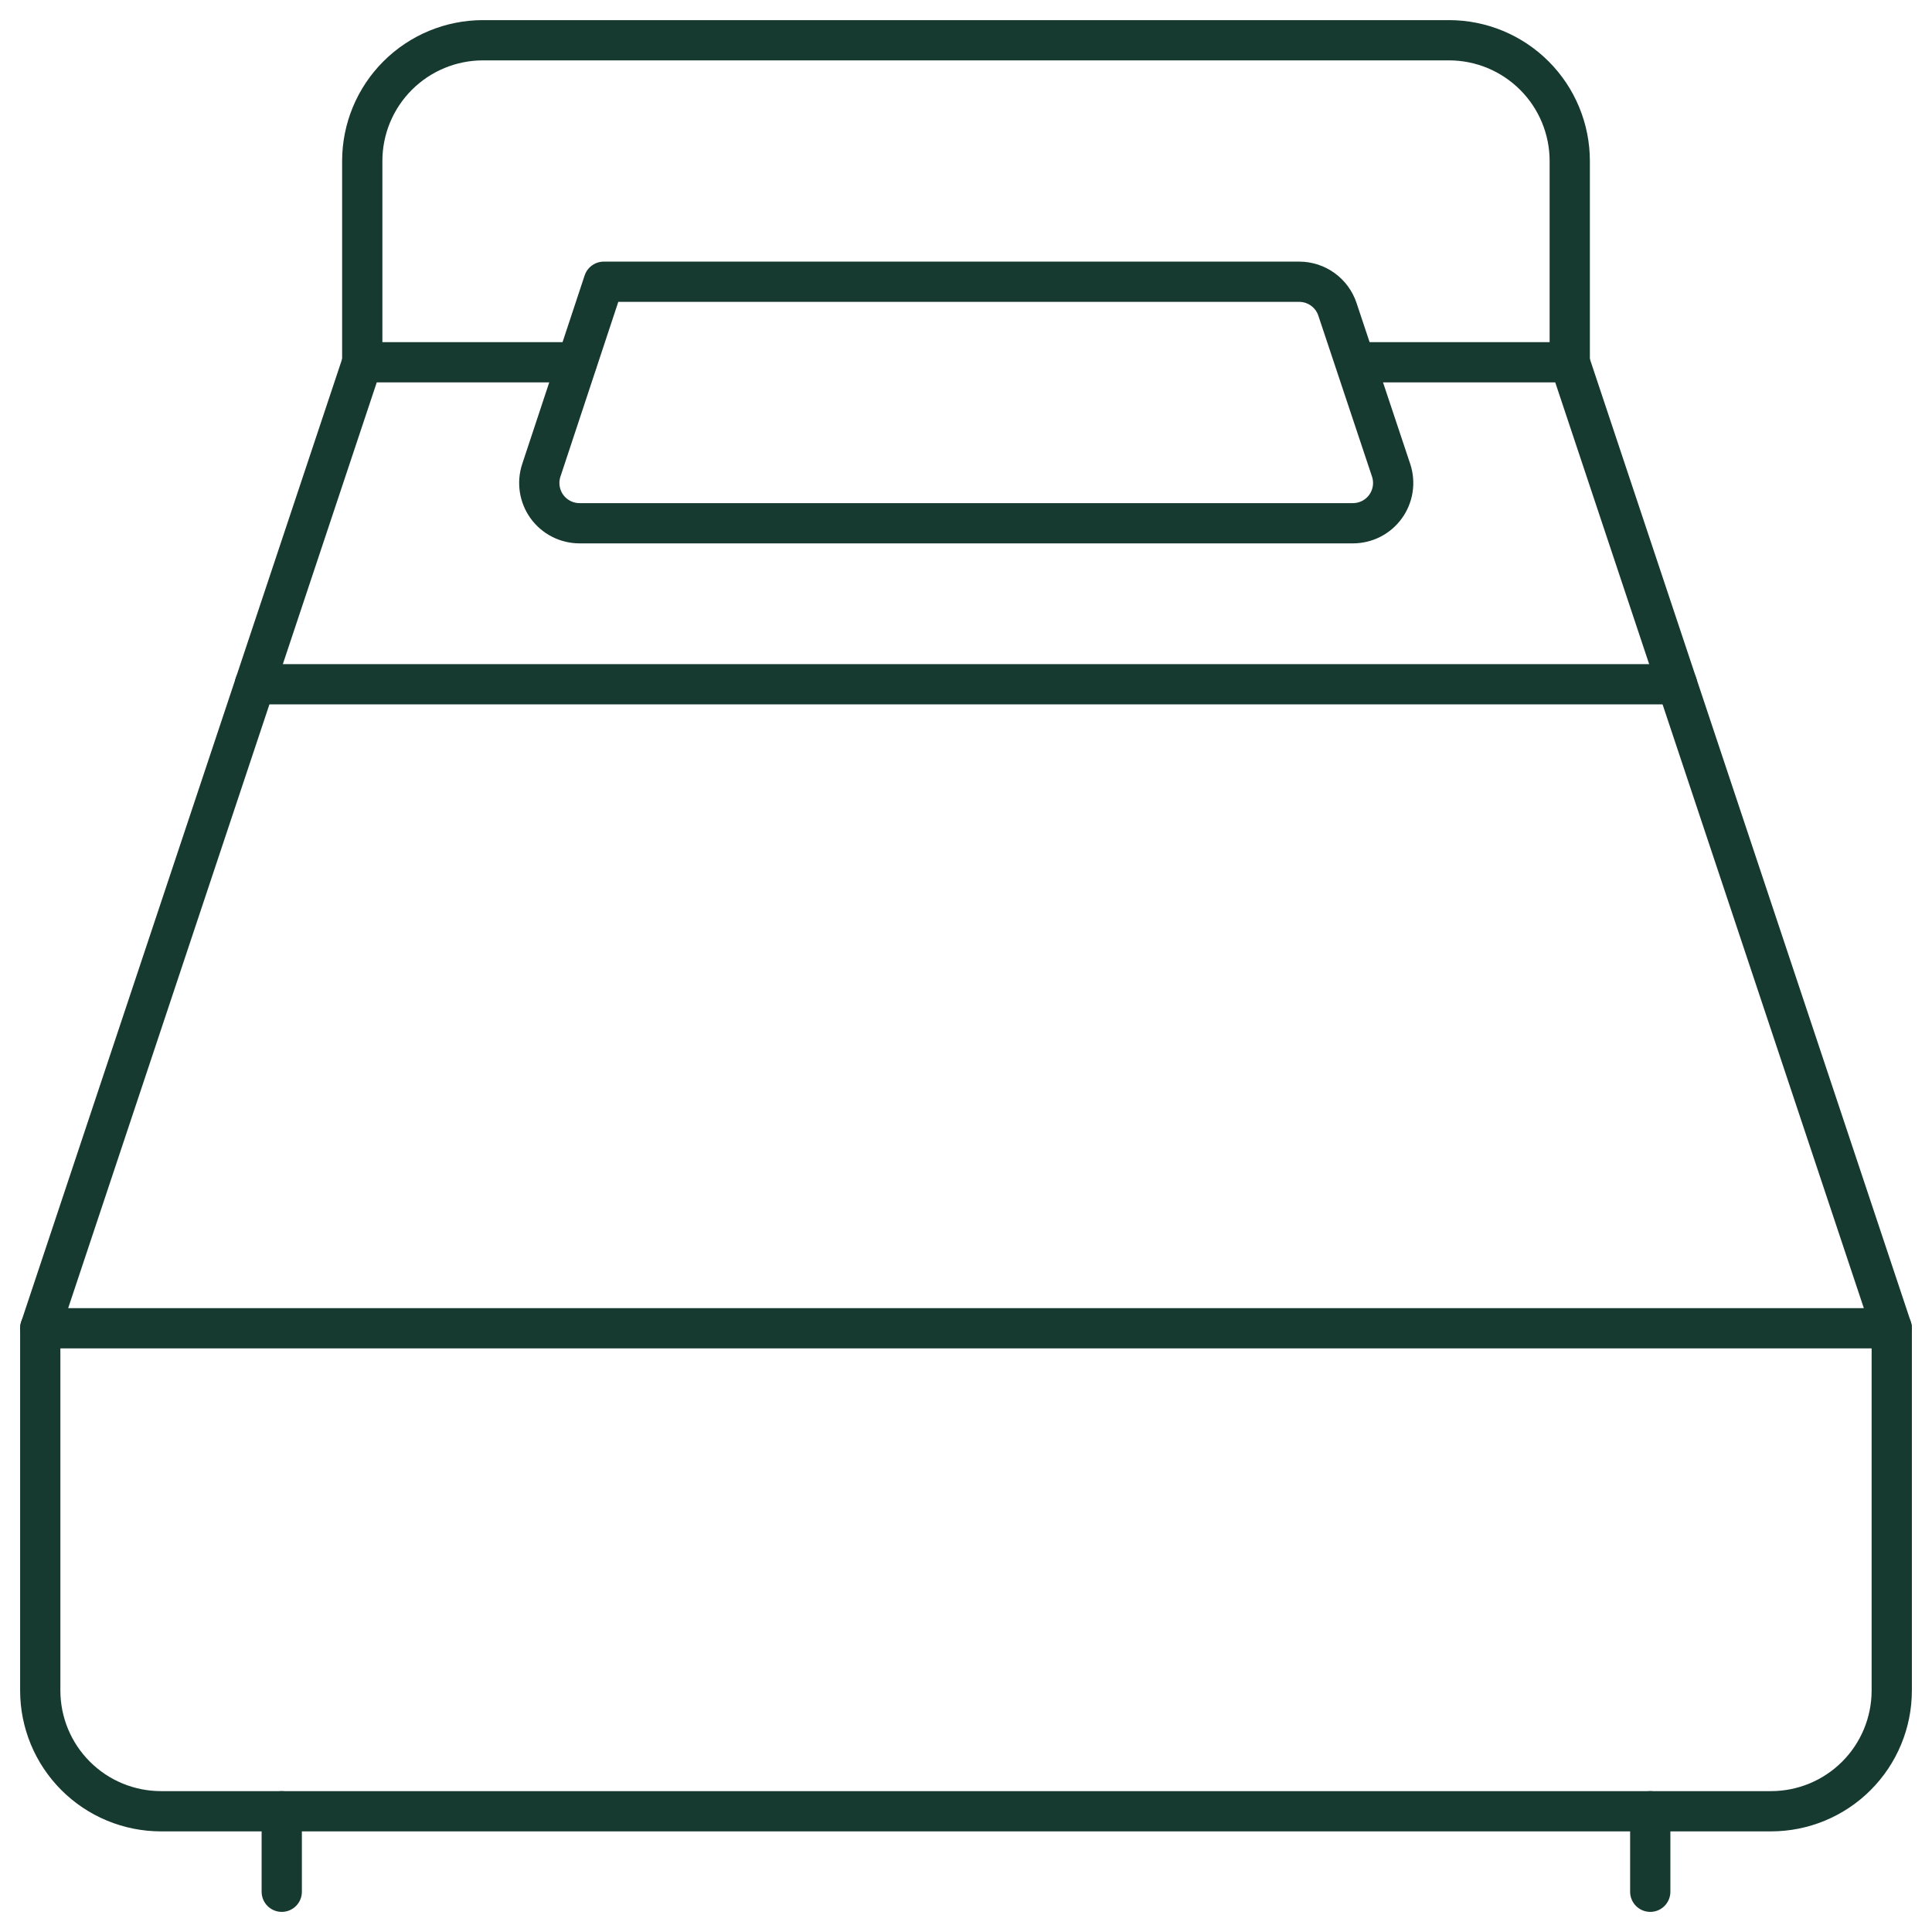 <svg width="72" height="72" viewBox="0 0 72 72" fill="none" xmlns="http://www.w3.org/2000/svg">
<g clip-path="url(#clip0_2_110)">
<path d="M50.562 13.5H58.5L70.5 49.5H1.5L13.5 13.5H21.498" stroke="#163930" stroke-width="1.5" stroke-linecap="round" stroke-linejoin="round"/>
<path d="M70.5 49.5V63C70.5 64.194 70.026 65.338 69.182 66.182C68.338 67.026 67.194 67.5 66 67.5H6C4.807 67.5 3.662 67.026 2.818 66.182C1.974 65.338 1.5 64.194 1.5 63V49.5" stroke="#163930" stroke-width="1.5" stroke-linecap="round" stroke-linejoin="round"/>
<path d="M9.498 25.5H62.499" stroke="#163930" stroke-width="1.5" stroke-linecap="round" stroke-linejoin="round"/>
<path d="M51.843 17.526C51.918 17.752 51.938 17.992 51.902 18.227C51.866 18.462 51.775 18.685 51.636 18.878C51.496 19.071 51.313 19.228 51.102 19.336C50.89 19.444 50.655 19.5 50.417 19.5H21.599C21.362 19.5 21.127 19.444 20.916 19.336C20.704 19.228 20.521 19.071 20.381 18.878C20.242 18.685 20.151 18.462 20.115 18.227C20.079 17.992 20.099 17.752 20.174 17.526L22.5 10.5H48.419C48.734 10.5 49.041 10.599 49.296 10.784C49.551 10.968 49.742 11.227 49.842 11.526L51.843 17.526Z" stroke="#163930" stroke-width="1.5" stroke-linecap="round" stroke-linejoin="round"/>
<path d="M13.5 13.5V6C13.5 4.807 13.974 3.662 14.818 2.818C15.662 1.974 16.806 1.5 18 1.5H54C55.194 1.5 56.338 1.974 57.182 2.818C58.026 3.662 58.5 4.807 58.5 6V13.5" stroke="#163930" stroke-width="1.5" stroke-linecap="round" stroke-linejoin="round"/>
<path d="M10.5 67.5V70.5" stroke="#163930" stroke-width="1.5" stroke-linecap="round" stroke-linejoin="round"/>
<path d="M61.5 67.5V70.5" stroke="#163930" stroke-width="1.5" stroke-linecap="round" stroke-linejoin="round"/>
</g>
<defs>
<clipPath id="clip0_2_110">
<rect width="72" height="72" fill="white"/>
</clipPath>
</defs>
</svg>
